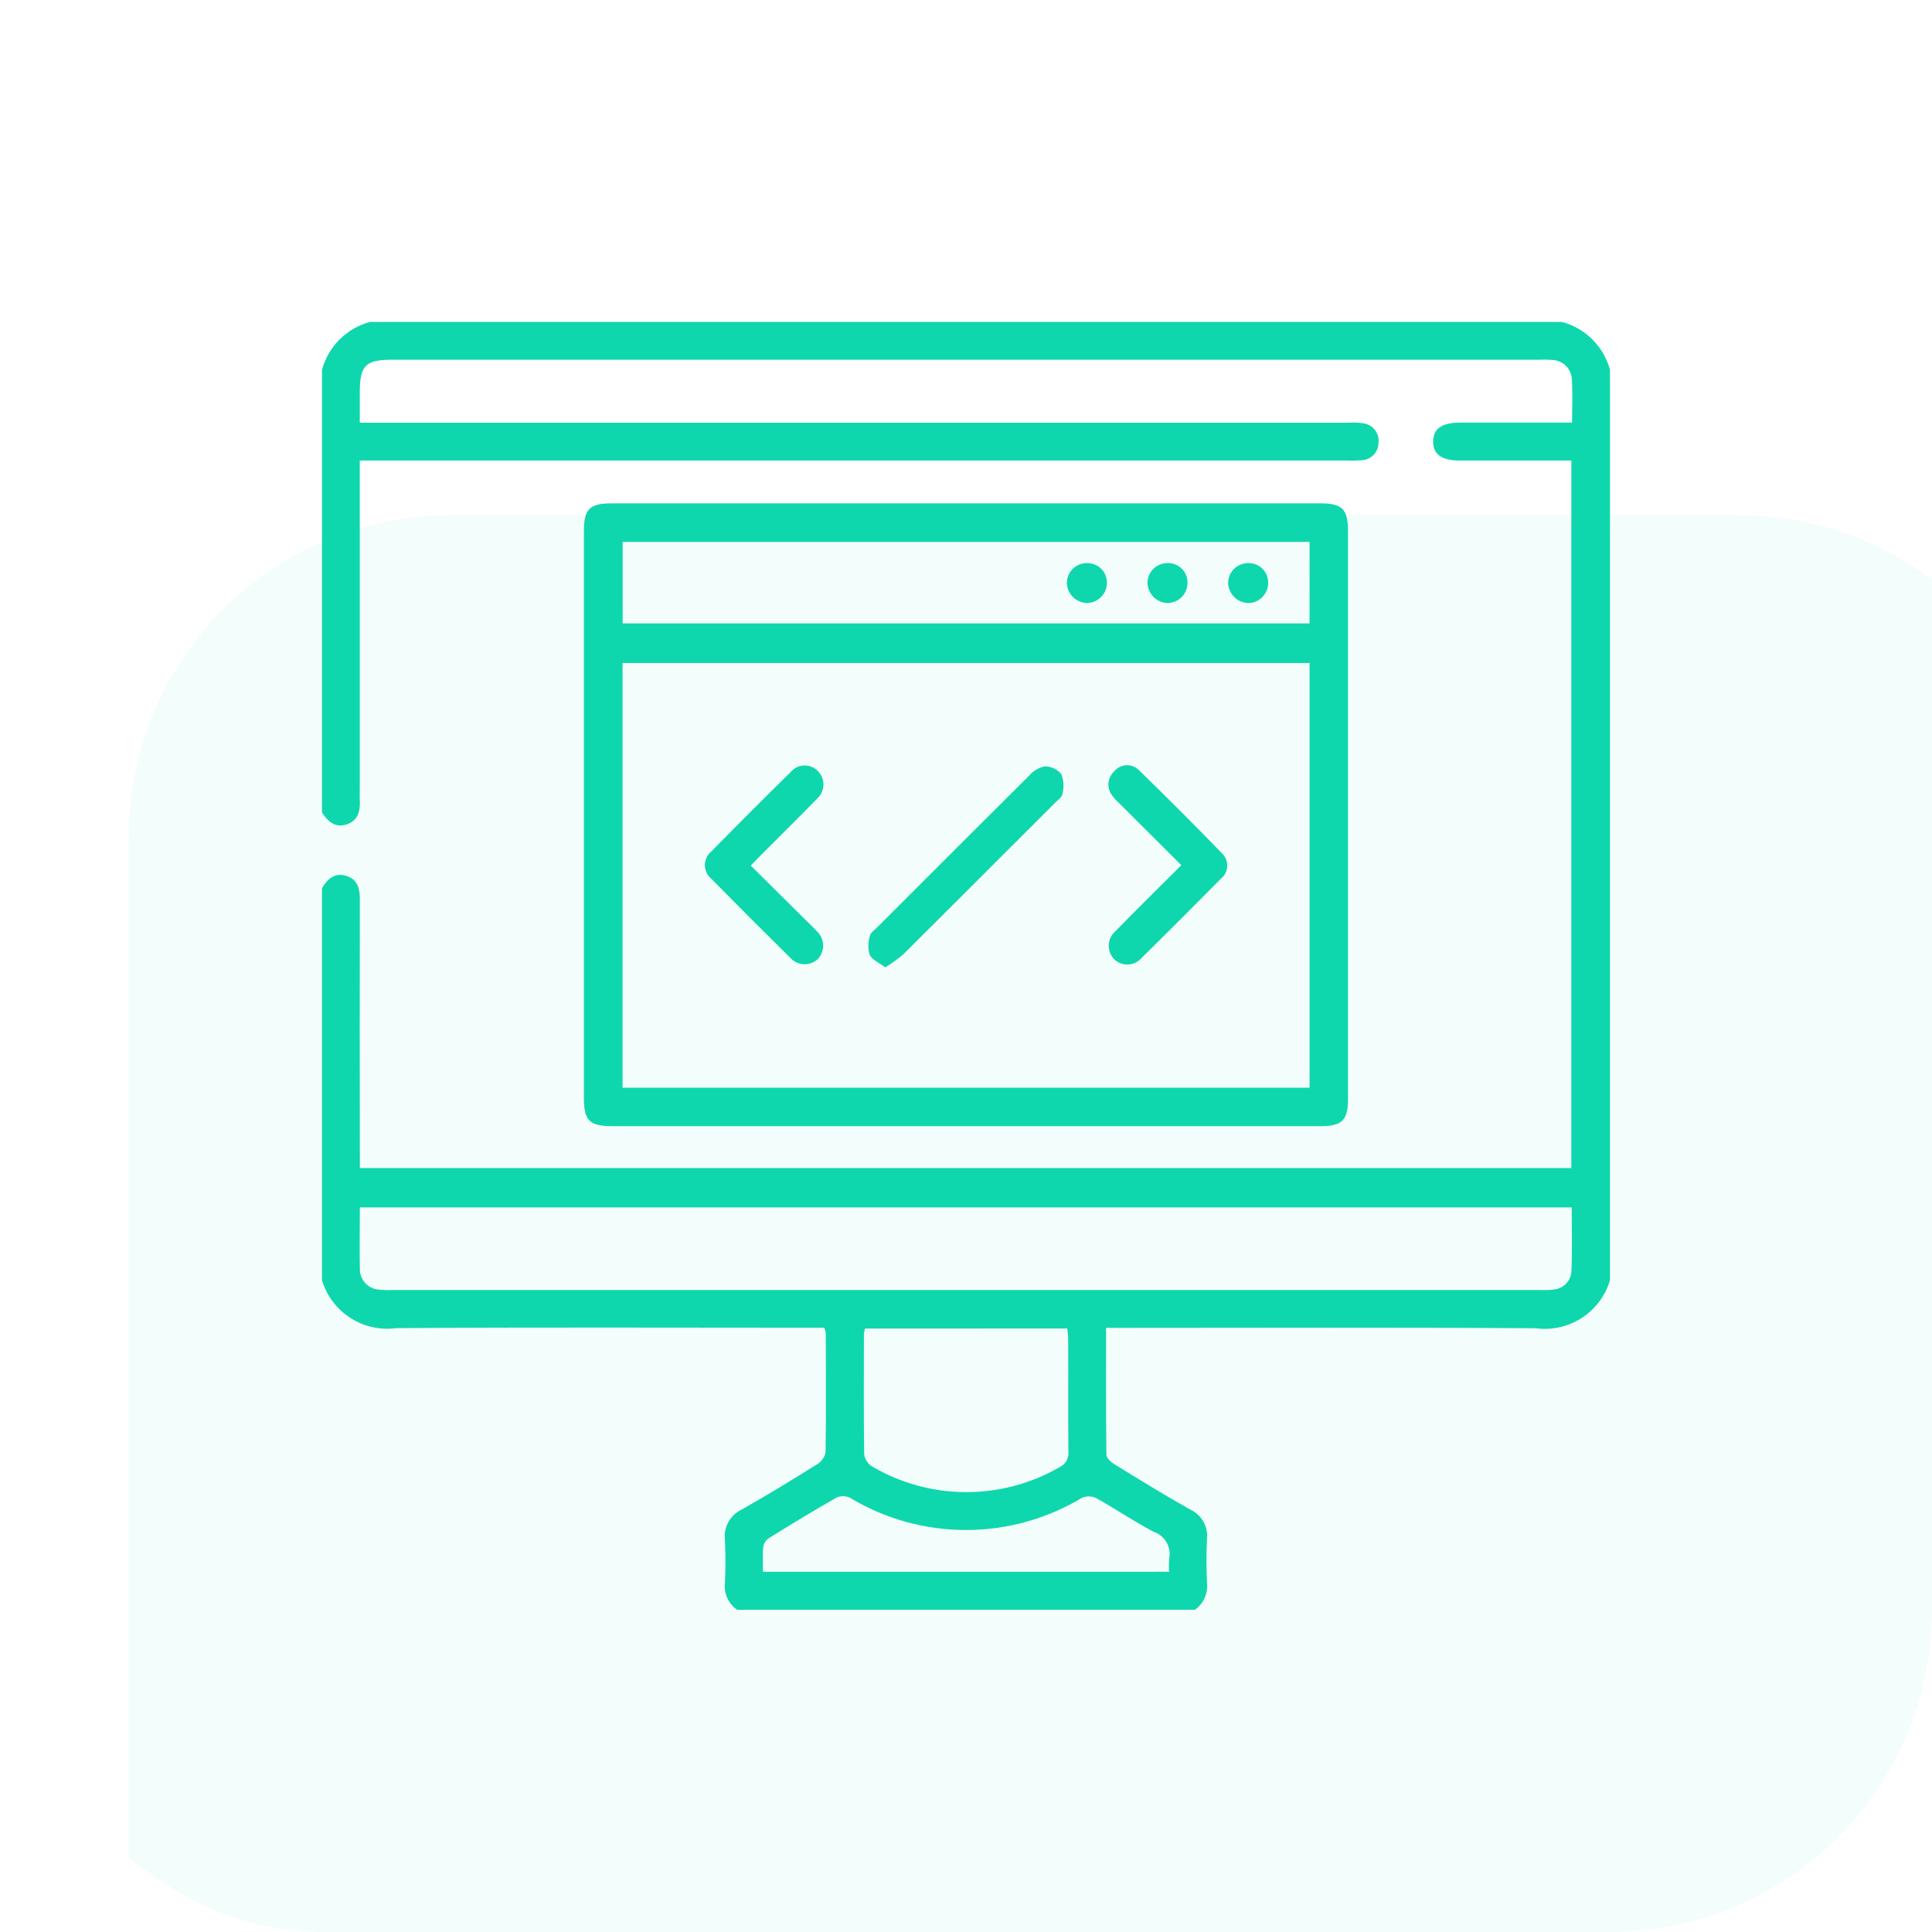 <svg width="60" height="60" viewBox="0 0 60 60" fill="none" xmlns="http://www.w3.org/2000/svg">
<g clip-path="url(#clip0_52_91)">
<g filter="url(#filter0_d_52_91)">
<path opacity="0.1" d="M50 0H10C4.477 0 0 4.477 0 10V50C0 55.523 4.477 60 10 60H50C55.523 60 60 55.523 60 50V10C60 4.477 55.523 0 50 0Z" fill="#0FD7AD" fill-opacity="0.5"/>
</g>
<path d="M10 27.578C10.175 27.285 10.411 27.087 10.769 27.205C11.127 27.323 11.177 27.626 11.176 27.964C11.17 30.581 11.17 33.197 11.176 35.814V36.275H48.8V14.303H45.331C44.77 14.303 44.501 14.103 44.508 13.703C44.515 13.303 44.788 13.124 45.353 13.124H48.822C48.822 12.655 48.845 12.215 48.815 11.779C48.808 11.62 48.741 11.471 48.628 11.359C48.515 11.248 48.364 11.184 48.205 11.179C48.075 11.168 47.945 11.166 47.815 11.172H12.195C11.344 11.172 11.174 11.344 11.174 12.204C11.174 12.49 11.174 12.776 11.174 13.128H41.862C42.018 13.117 42.174 13.122 42.329 13.144C42.401 13.152 42.471 13.175 42.534 13.21C42.597 13.245 42.653 13.293 42.697 13.35C42.742 13.407 42.775 13.472 42.795 13.541C42.814 13.611 42.82 13.684 42.811 13.756C42.81 13.895 42.755 14.028 42.658 14.128C42.561 14.228 42.43 14.287 42.291 14.293C42.135 14.306 41.979 14.309 41.823 14.302H11.173V24.526C11.173 24.626 11.167 24.735 11.173 24.838C11.195 25.175 11.128 25.478 10.773 25.6C10.418 25.722 10.182 25.516 10 25.233V11.483C10.097 11.128 10.285 10.804 10.545 10.544C10.805 10.284 11.129 10.096 11.484 9.999H48.515C48.87 10.095 49.194 10.283 49.455 10.543C49.715 10.804 49.903 11.128 49.999 11.483V39.764C49.853 40.246 49.541 40.66 49.117 40.933C48.694 41.205 48.187 41.318 47.688 41.25C43.406 41.22 39.124 41.238 34.841 41.238H34.35C34.35 42.585 34.344 43.884 34.361 45.183C34.361 45.283 34.509 45.411 34.617 45.478C35.392 45.955 36.167 46.433 36.959 46.878C37.131 46.956 37.275 47.085 37.369 47.249C37.463 47.412 37.504 47.601 37.485 47.789C37.462 48.243 37.465 48.7 37.485 49.155C37.503 49.316 37.478 49.479 37.411 49.627C37.345 49.774 37.24 49.901 37.107 49.994H22.891C22.759 49.901 22.654 49.774 22.587 49.627C22.52 49.48 22.495 49.317 22.513 49.156C22.535 48.714 22.535 48.271 22.513 47.829C22.489 47.635 22.527 47.439 22.621 47.268C22.715 47.097 22.861 46.961 23.038 46.878C23.831 46.432 24.607 45.955 25.379 45.472C25.446 45.432 25.503 45.378 25.548 45.314C25.593 45.25 25.624 45.178 25.639 45.101C25.657 43.865 25.649 42.628 25.645 41.392C25.636 41.337 25.62 41.284 25.597 41.234H25.121C20.852 41.234 16.582 41.216 12.313 41.246C11.814 41.315 11.306 41.203 10.882 40.93C10.458 40.658 10.145 40.243 10 39.76V27.578ZM11.176 37.497C11.176 38.168 11.163 38.792 11.176 39.415C11.175 39.574 11.235 39.728 11.343 39.846C11.45 39.963 11.598 40.036 11.757 40.049C11.886 40.065 12.016 40.07 12.146 40.063H47.846C47.976 40.069 48.106 40.065 48.235 40.049C48.381 40.04 48.519 39.979 48.623 39.876C48.727 39.774 48.791 39.637 48.802 39.491C48.832 38.833 48.811 38.172 48.811 37.498L11.176 37.497ZM26.865 41.259C26.848 41.312 26.836 41.367 26.83 41.423C26.83 42.672 26.82 43.923 26.838 45.17C26.851 45.248 26.88 45.322 26.924 45.387C26.968 45.453 27.026 45.508 27.094 45.548C27.974 46.063 28.975 46.336 29.995 46.339C31.015 46.342 32.017 46.076 32.901 45.567C32.994 45.524 33.072 45.452 33.122 45.362C33.172 45.273 33.192 45.169 33.18 45.067C33.168 43.909 33.18 42.751 33.173 41.593C33.173 41.482 33.155 41.371 33.145 41.258L26.865 41.259ZM36.308 48.812C36.298 48.682 36.298 48.551 36.308 48.421C36.347 48.244 36.319 48.06 36.23 47.903C36.14 47.745 35.996 47.627 35.824 47.57C35.216 47.249 34.644 46.86 34.042 46.524C33.973 46.491 33.898 46.474 33.822 46.472C33.745 46.471 33.67 46.486 33.6 46.517C32.513 47.171 31.268 47.516 30 47.516C28.732 47.516 27.487 47.171 26.4 46.517C26.337 46.486 26.268 46.468 26.197 46.466C26.127 46.464 26.057 46.477 25.992 46.504C25.28 46.904 24.58 47.334 23.884 47.765C23.838 47.795 23.798 47.834 23.767 47.879C23.736 47.925 23.715 47.976 23.704 48.03C23.679 48.284 23.695 48.541 23.695 48.813L36.308 48.812Z" fill="#0FD7AD"/>
<path d="M29.97 34.974H19.033C18.3 34.974 18.133 34.81 18.133 34.081C18.133 28.222 18.133 22.363 18.133 16.504C18.133 15.804 18.306 15.632 19.013 15.632H41.004C41.682 15.632 41.863 15.812 41.863 16.486C41.863 22.371 41.863 28.256 41.863 34.141C41.863 34.789 41.676 34.974 41.022 34.974H29.97ZM40.67 33.78V20.59H19.334V33.78H40.67ZM40.67 16.829H19.337V19.36H40.669L40.67 16.829Z" fill="#0FD7AD"/>
<path d="M27.493 30.043C27.293 29.893 27.075 29.804 27.003 29.643C26.952 29.451 26.957 29.248 27.016 29.058C27.032 28.971 27.142 28.899 27.216 28.825C28.796 27.244 30.378 25.664 31.962 24.086C32.086 23.94 32.256 23.84 32.444 23.801C32.543 23.8 32.641 23.822 32.731 23.863C32.821 23.905 32.9 23.967 32.963 24.043C33.036 24.24 33.047 24.454 32.995 24.657C32.982 24.757 32.858 24.839 32.776 24.922C31.205 26.494 29.633 28.064 28.058 29.633C27.88 29.784 27.691 29.921 27.493 30.043Z" fill="#0FD7AD"/>
<path d="M36.687 26.869L34.802 24.988C34.715 24.91 34.634 24.826 34.561 24.734C34.465 24.625 34.415 24.482 34.423 24.337C34.431 24.191 34.495 24.055 34.602 23.956C34.648 23.899 34.705 23.853 34.77 23.82C34.836 23.787 34.907 23.769 34.98 23.765C35.053 23.762 35.125 23.774 35.193 23.801C35.261 23.828 35.322 23.869 35.373 23.921C36.25 24.772 37.113 25.636 37.963 26.514C38.014 26.566 38.054 26.628 38.08 26.696C38.106 26.765 38.117 26.838 38.113 26.911C38.109 26.984 38.089 27.055 38.056 27.12C38.022 27.184 37.975 27.241 37.918 27.287C37.096 28.12 36.269 28.947 35.436 29.768C35.383 29.825 35.318 29.871 35.247 29.903C35.175 29.935 35.098 29.952 35.02 29.954C34.941 29.956 34.864 29.941 34.791 29.912C34.718 29.883 34.652 29.84 34.596 29.785C34.54 29.726 34.497 29.656 34.469 29.579C34.441 29.503 34.429 29.422 34.433 29.34C34.437 29.259 34.458 29.18 34.494 29.107C34.531 29.034 34.581 28.969 34.643 28.916C35.305 28.24 35.981 27.574 36.687 26.869Z" fill="#0FD7AD"/>
<path d="M23.316 26.881L25.122 28.672C25.205 28.754 25.291 28.834 25.369 28.921C25.428 28.976 25.476 29.043 25.51 29.117C25.543 29.191 25.561 29.271 25.563 29.352C25.566 29.433 25.551 29.514 25.522 29.589C25.492 29.665 25.448 29.734 25.391 29.792C25.274 29.897 25.12 29.952 24.963 29.945C24.805 29.938 24.657 29.869 24.55 29.753C23.727 28.941 22.909 28.123 22.097 27.298C22.033 27.246 21.981 27.18 21.945 27.106C21.91 27.031 21.891 26.95 21.891 26.867C21.891 26.784 21.91 26.703 21.945 26.628C21.981 26.554 22.033 26.488 22.097 26.436C22.907 25.611 23.725 24.792 24.55 23.981C24.602 23.918 24.667 23.866 24.741 23.83C24.815 23.794 24.895 23.775 24.977 23.773C25.059 23.771 25.141 23.787 25.216 23.819C25.292 23.852 25.359 23.9 25.414 23.961C25.467 24.018 25.509 24.085 25.536 24.159C25.563 24.232 25.576 24.31 25.572 24.388C25.569 24.466 25.55 24.543 25.517 24.614C25.484 24.685 25.437 24.748 25.379 24.801C24.808 25.388 24.224 25.962 23.646 26.541C23.543 26.644 23.448 26.747 23.316 26.881Z" fill="#0FD7AD"/>
<path d="M36.267 18.728C36.102 18.725 35.946 18.659 35.828 18.543C35.711 18.428 35.642 18.272 35.635 18.108C35.635 18.027 35.651 17.946 35.682 17.871C35.713 17.795 35.759 17.727 35.816 17.669C35.874 17.612 35.942 17.566 36.018 17.535C36.093 17.504 36.173 17.488 36.255 17.488C36.337 17.485 36.418 17.498 36.494 17.527C36.57 17.557 36.64 17.601 36.698 17.658C36.757 17.715 36.803 17.784 36.834 17.859C36.865 17.934 36.88 18.015 36.879 18.097C36.88 18.262 36.817 18.42 36.702 18.538C36.588 18.656 36.431 18.724 36.267 18.728Z" fill="#0FD7AD"/>
<path d="M39.383 18.085C39.388 18.25 39.328 18.41 39.216 18.531C39.103 18.651 38.948 18.723 38.783 18.729C38.618 18.728 38.46 18.665 38.341 18.552C38.222 18.439 38.15 18.284 38.14 18.12C38.138 18.039 38.153 17.958 38.183 17.882C38.212 17.806 38.257 17.737 38.313 17.678C38.37 17.62 38.437 17.573 38.512 17.541C38.586 17.508 38.667 17.491 38.748 17.489C38.829 17.484 38.911 17.496 38.987 17.524C39.064 17.552 39.134 17.595 39.194 17.651C39.253 17.706 39.3 17.774 39.333 17.848C39.366 17.923 39.383 18.004 39.383 18.085Z" fill="#0FD7AD"/>
<path d="M34.377 18.099C34.377 18.264 34.312 18.422 34.197 18.539C34.081 18.657 33.925 18.725 33.76 18.728C33.596 18.724 33.439 18.658 33.322 18.542C33.205 18.426 33.137 18.27 33.132 18.105C33.132 18.024 33.148 17.943 33.18 17.868C33.211 17.793 33.257 17.725 33.315 17.667C33.373 17.61 33.441 17.565 33.517 17.534C33.592 17.503 33.673 17.488 33.754 17.488C33.836 17.486 33.917 17.5 33.992 17.53C34.068 17.559 34.137 17.604 34.195 17.661C34.254 17.718 34.3 17.786 34.331 17.862C34.362 17.937 34.378 18.018 34.377 18.099Z" fill="#0FD7AD"/>
</g>
<defs>
<filter id="filter0_d_52_91" x="-8" y="0" width="84" height="88" filterUnits="userSpaceOnUse" color-interpolation-filters="sRGB">
<feFlood flood-opacity="0" result="BackgroundImageFix"/>
<feColorMatrix in="SourceAlpha" type="matrix" values="0 0 0 0 0 0 0 0 0 0 0 0 0 0 0 0 0 0 127 0" result="hardAlpha"/>
<feOffset dx="4" dy="16"/>
<feGaussianBlur stdDeviation="6"/>
<feColorMatrix type="matrix" values="0 0 0 0 0 0 0 0 0 0 0 0 0 0 0 0 0 0 0.039 0"/>
<feBlend mode="normal" in2="BackgroundImageFix" result="effect1_dropShadow_52_91"/>
<feBlend mode="normal" in="SourceGraphic" in2="effect1_dropShadow_52_91" result="shape"/>
</filter>
<clipPath id="clip0_52_91">
<rect width="60" height="60" rx="10" fill="white"/>
</clipPath>
</defs>
</svg>
